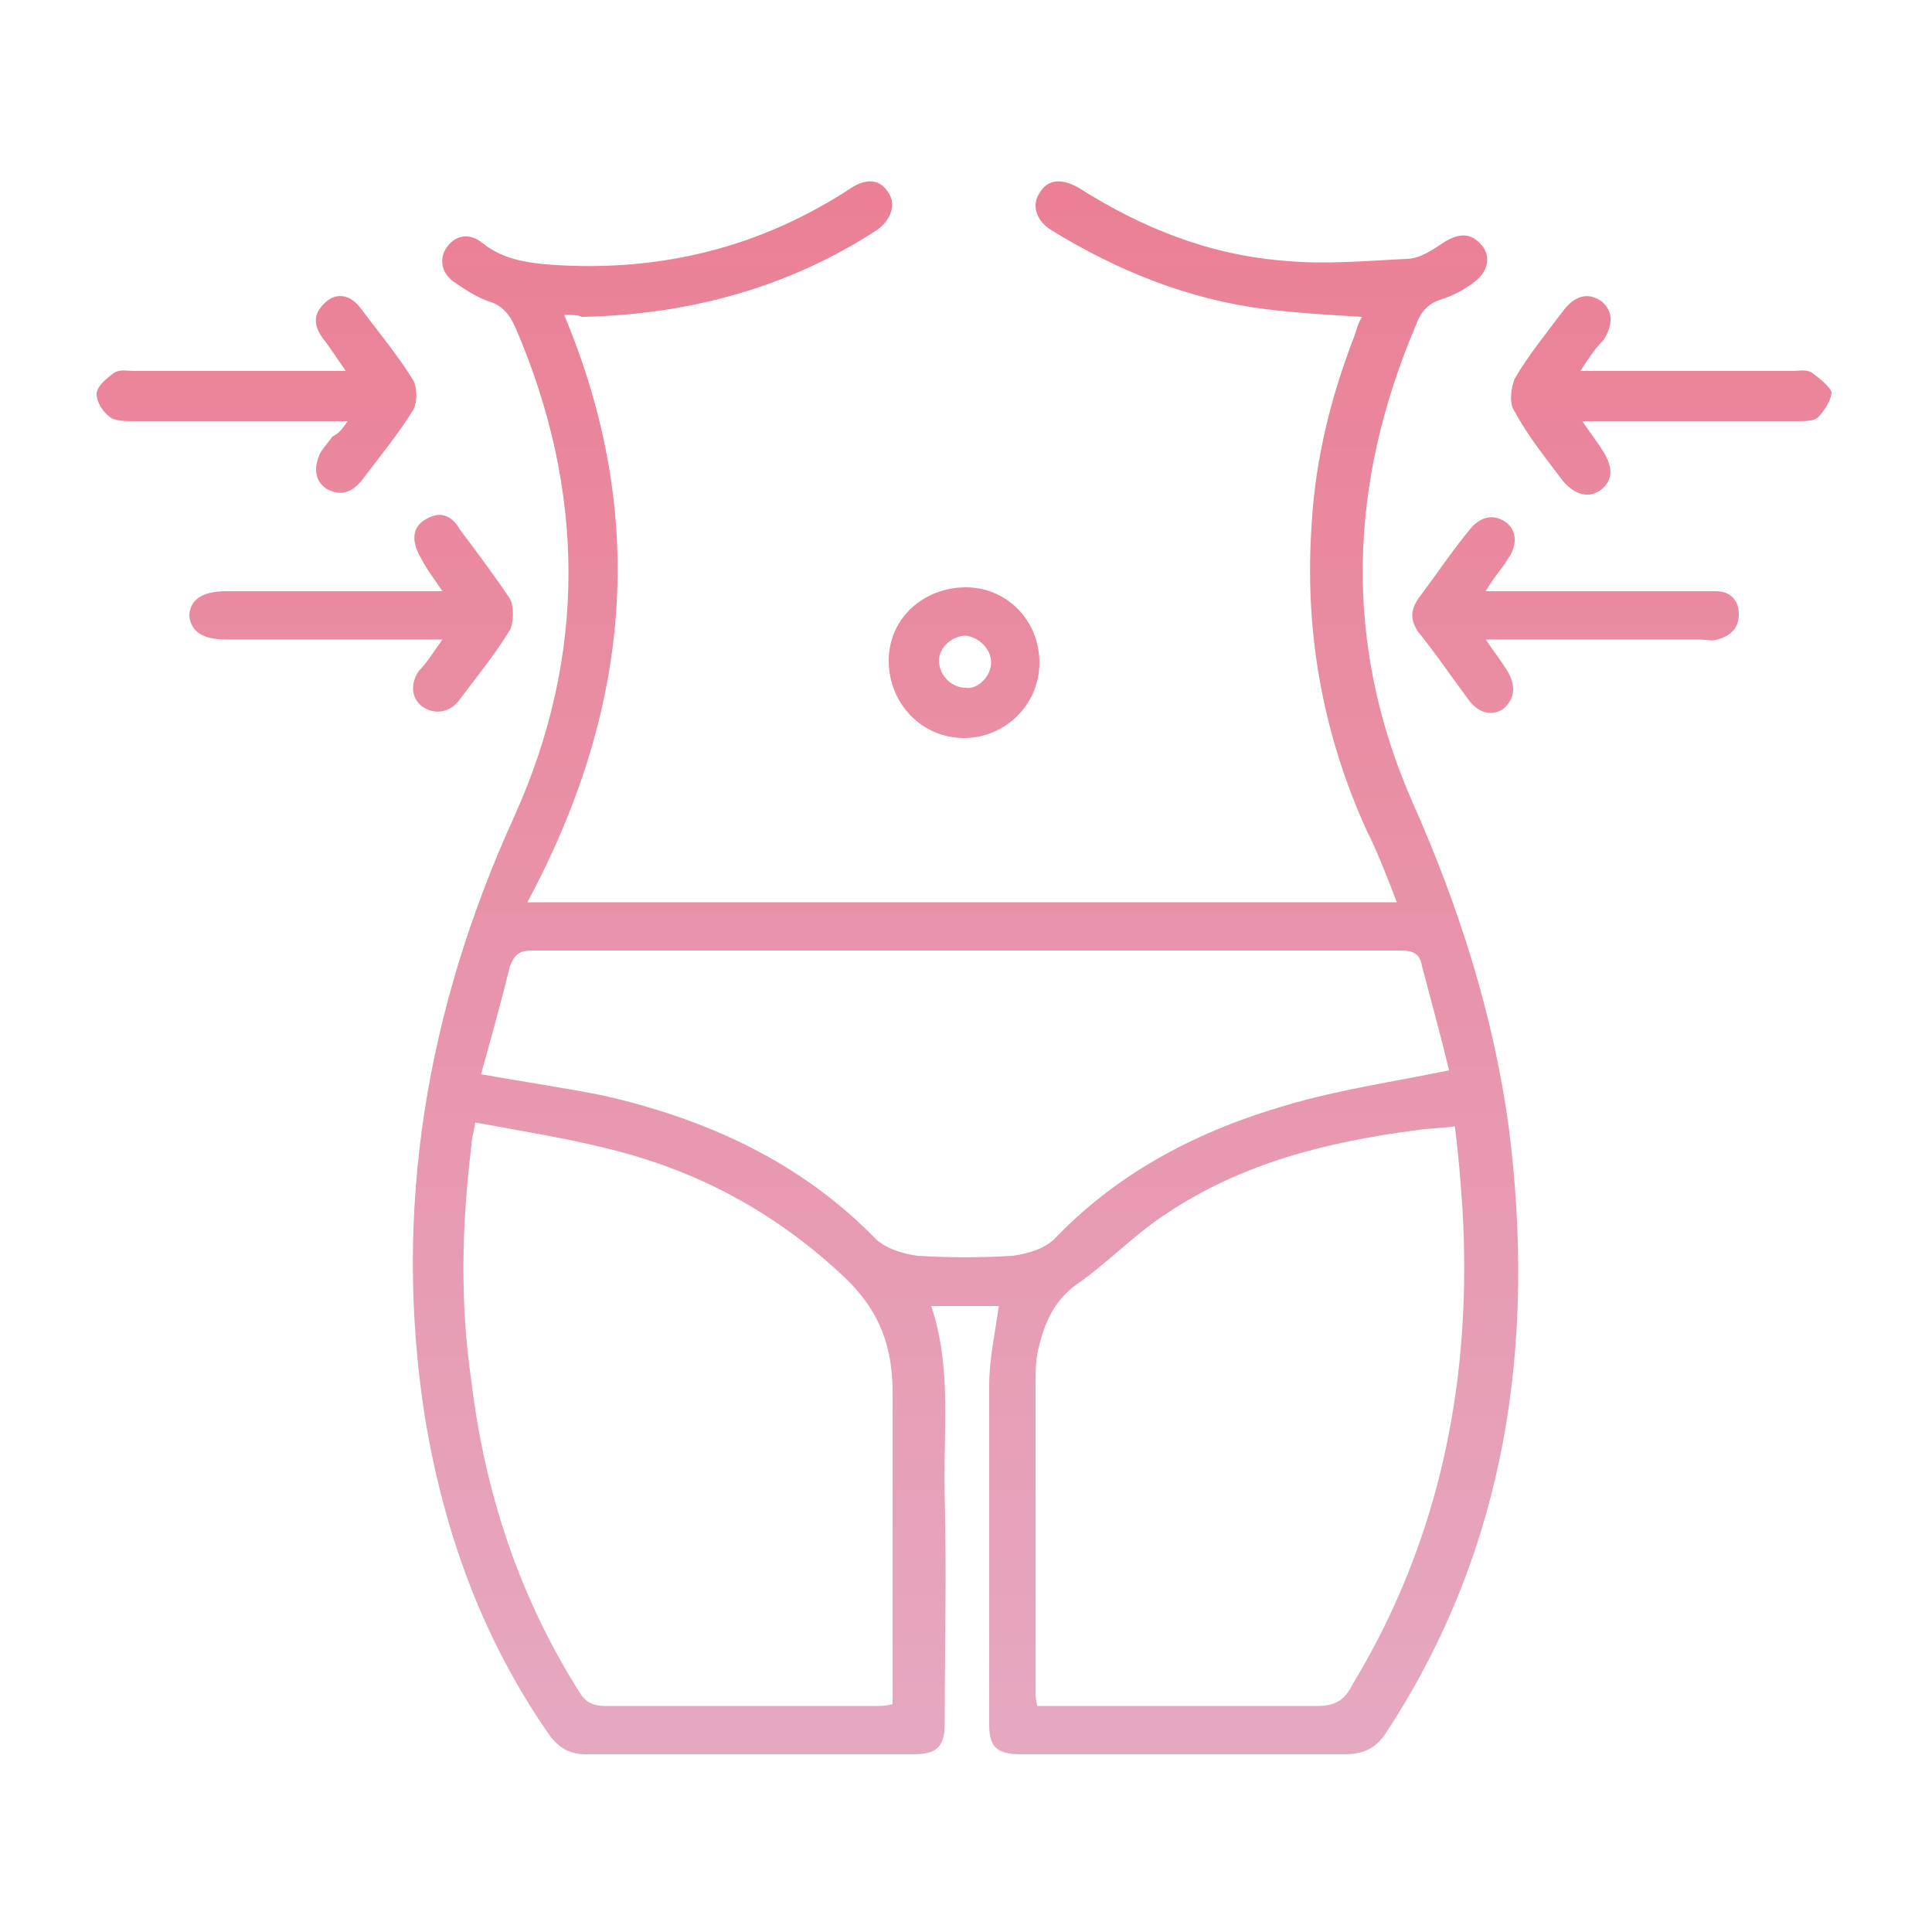 <?xml version="1.0" encoding="utf-8"?>
<!-- Generator: Adobe Illustrator 28.0.0, SVG Export Plug-In . SVG Version: 6.00 Build 0)  -->
<svg version="1.1" id="Layer_1" xmlns="http://www.w3.org/2000/svg" xmlns:xlink="http://www.w3.org/1999/xlink" x="0px" y="0px"
	 viewBox="0 0 100 100" style="enable-background:new 0 0 100 100;" xml:space="preserve">
<style type="text/css">
	.st0{fill:url(#SVGID_1_);}
	.st1{fill:url(#SVGID_00000026123730083263241510000003413745983956283819_);}
	.st2{fill:url(#SVGID_00000024711956251323082620000016762670298135302308_);}
	.st3{fill:url(#SVGID_00000096742687736784577410000016866881166641365910_);}
	.st4{fill:url(#SVGID_00000089547811801395658940000004375155225438300587_);}
	.st5{fill:url(#SVGID_00000035514933587240935040000002993952560615348391_);}
	.st6{fill:url(#SVGID_00000183946596344901225940000003912044539396943547_);}
	.st7{fill:url(#SVGID_00000158715706665194038250000000442457513859245447_);}
	.st8{fill:url(#SVGID_00000055683306194167103180000011847193516298022532_);}
	.st9{fill:url(#SVGID_00000013885377613944604920000012661530148190953601_);}
	.st10{fill:url(#SVGID_00000013189268695705587780000003675250331455209631_);}
	.st11{fill:url(#SVGID_00000085934465170113677020000011844231459601615759_);}
	.st12{fill:url(#SVGID_00000012471839669274401480000008259587630924000161_);}
	.st13{fill:url(#SVGID_00000062908743157624199660000011540576671394514561_);}
	.st14{fill:url(#SVGID_00000067931389554346914260000017994128311060145855_);}
	.st15{fill:url(#SVGID_00000160902133671128894240000014343006377283203511_);}
	.st16{fill:url(#SVGID_00000080929586759197034300000003797908947057081531_);}
	.st17{fill:url(#SVGID_00000041996575564483776760000010570710283928260794_);}
	.st18{fill:url(#SVGID_00000181059046625804218930000005515562484160629179_);}
	.st19{fill:url(#SVGID_00000165213633285207507880000007066309048891147700_);}
	.st20{fill:url(#SVGID_00000155127919398916956390000017059804583603119507_);}
	.st21{fill:url(#SVGID_00000062905967080384251350000008329436608445576602_);}
	.st22{fill:url(#SVGID_00000150068683639789592550000001749417681858080160_);}
	.st23{fill:url(#SVGID_00000064315734691680892190000000781974350634039455_);}
	.st24{fill:url(#SVGID_00000177448140111397005510000009502992772440443576_);}
	.st25{fill:url(#SVGID_00000042006121415300776960000016125190255364465593_);}
	.st26{fill:url(#SVGID_00000074411854492530753730000010277868894588169133_);}
	.st27{fill:url(#SVGID_00000115492919514325623590000017381596044112879503_);}
	.st28{fill:url(#SVGID_00000054956067245189356800000009628446112304660388_);}
	.st29{fill:url(#SVGID_00000158716540278298096520000005435413571417838256_);}
	.st30{fill:url(#SVGID_00000167371742676301351360000003048679145700800141_);}
	.st31{fill:url(#SVGID_00000151545263546358980900000017660581881276863637_);}
	.st32{fill:url(#SVGID_00000060022580087534345560000012110839558868511157_);}
	.st33{fill:url(#SVGID_00000122695097811010457470000016473055566356328848_);}
	.st34{fill:url(#SVGID_00000135656847452278793120000012774850418735947150_);}
	.st35{fill:url(#SVGID_00000038400341735965768220000011271456596345332662_);}
	.st36{fill:url(#SVGID_00000090986829420773256210000000685418012503927465_);}
	.st37{fill:url(#SVGID_00000063612151236266805050000008246354556745085320_);}
	.st38{fill:url(#SVGID_00000042728709379480317580000015153978180231859329_);}
	.st39{fill:url(#SVGID_00000027602593596469425550000002320240914664482721_);}
	.st40{fill:url(#SVGID_00000072247106509584737130000017356023049081871793_);}
	.st41{fill:url(#SVGID_00000037693444573738724050000008861497608835769218_);}
	.st42{fill:url(#SVGID_00000098213163215944415480000010713500764612847287_);}
	.st43{fill:url(#SVGID_00000056401944441941502770000002511245234550263190_);}
	.st44{fill:url(#SVGID_00000147206970613505606300000002738732572861193117_);}
	.st45{fill:url(#SVGID_00000176041499205226027650000012145113237074250900_);}
	.st46{fill:url(#SVGID_00000029763092768296736270000000443263726600165544_);}
	.st47{fill:url(#SVGID_00000157298555092834837030000012140184191975388814_);}
	.st48{fill:url(#SVGID_00000032645252453727047950000007736143640877854901_);}
	.st49{fill:url(#SVGID_00000011027576381252178030000018067479774318252734_);}
	.st50{fill:url(#SVGID_00000029758464729248247930000017468179501906048679_);}
	.st51{fill:url(#SVGID_00000081634371819654298580000008714077644494864554_);}
	.st52{fill:url(#SVGID_00000060014366405348327360000010978178538411366041_);}
	.st53{fill:url(#SVGID_00000016772325586549176190000001343927743418658736_);}
	.st54{fill:url(#SVGID_00000126284842096525714580000013736820631968489638_);}
	.st55{fill:url(#SVGID_00000034799052094842638900000008647691133882015876_);}
	.st56{fill:url(#SVGID_00000065776461668288278230000011198225443813203109_);}
	.st57{fill:url(#SVGID_00000100376958135809120280000013558004321126888352_);}
	.st58{fill:url(#SVGID_00000100377445697217344500000015662269520550734730_);}
	.st59{fill:url(#SVGID_00000021100772079503540050000001010210626137557922_);}
	.st60{fill:url(#SVGID_00000075164314786942327840000000252130973945727929_);}
	.st61{fill:url(#SVGID_00000011000129127389684230000000713992489679860656_);}
	.st62{fill:url(#SVGID_00000045595139078459225980000017237437292436008880_);}
	.st63{fill:url(#SVGID_00000152236410284934189770000008237001966121343392_);}
	.st64{fill:url(#SVGID_00000128461740962380224610000016081989499520161448_);}
	.st65{fill:url(#SVGID_00000048503085388730573540000010943272018188507281_);}
	.st66{fill:url(#SVGID_00000021833159106556506690000016264456609384270982_);}
	.st67{fill:url(#SVGID_00000101096288001837387790000010052639614572439703_);}
	.st68{fill:url(#SVGID_00000133497150869010842310000013920561015230654352_);}
	.st69{fill:url(#SVGID_00000009555477195569368630000013308407755524264077_);}
	.st70{fill:url(#SVGID_00000162324554090720473380000014411310491939586466_);}
	.st71{fill:url(#SVGID_00000086687233517856869380000012999353116871470236_);}
	.st72{fill:url(#SVGID_00000035506935104558780580000009323276796971251122_);}
	.st73{fill:url(#SVGID_00000021815348138404370870000001849394862968860807_);}
	.st74{fill:url(#SVGID_00000127009725686508571410000001729073991521283735_);}
	.st75{fill:url(#SVGID_00000080928804697376109040000011658148567235177365_);}
	.st76{fill:url(#SVGID_00000129894461602267605330000004007936755119202438_);}
	.st77{fill:url(#SVGID_00000039126323017321918780000005391292306343609218_);}
	.st78{fill:url(#SVGID_00000163052477719603073860000015676237581963589548_);}
	.st79{fill:url(#SVGID_00000007430495878671624680000016578287719811421117_);}
	.st80{fill:url(#SVGID_00000101094189760681736200000004998517855461671317_);}
	.st81{fill:url(#SVGID_00000133500035959269151780000012004116619324011941_);}
	.st82{fill:url(#SVGID_00000121999573193421496620000013373884026182693554_);}
	.st83{fill:url(#SVGID_00000027589486761195429780000008752843472603451304_);}
	.st84{fill:url(#SVGID_00000147934820840988939010000016188164024404459419_);}
	.st85{fill:url(#SVGID_00000168088964723965618950000010690872740176898981_);}
	.st86{fill:url(#SVGID_00000121238189126243490290000004446830174947346308_);}
	.st87{fill:url(#SVGID_00000069399496610111011860000002791737771305095855_);}
	.st88{fill:url(#SVGID_00000076585805709556670930000005878232464462824860_);}
	.st89{fill:url(#SVGID_00000092454427892742015090000000503813974103866257_);}
	.st90{fill:url(#SVGID_00000028315353918983272940000015692396445827295160_);}
	.st91{fill:url(#SVGID_00000134945690507715634510000006823809679964652958_);}
	.st92{fill:url(#SVGID_00000163044530022656572820000013775764477729481655_);}
	.st93{fill:url(#SVGID_00000009549597215921961490000003062105116151697082_);}
	.st94{fill:url(#SVGID_00000123407080736497436850000015401069917789801395_);}
	.st95{fill:url(#SVGID_00000036215275097222331650000000062795848028590242_);}
	.st96{fill:url(#SVGID_00000151521669654124400700000018037068322917944727_);}
	.st97{fill:url(#SVGID_00000075867889195774855160000013912229978946233734_);}
	.st98{fill:url(#SVGID_00000030478013211661546070000006292121203068317860_);}
	.st99{fill:url(#SVGID_00000036231043927059075710000008906178620362080684_);}
	.st100{fill:url(#SVGID_00000022518418195780503370000008471111903467103633_);}
	.st101{fill:url(#SVGID_00000026882875716935593860000002758185036662510759_);}
	.st102{fill:url(#SVGID_00000152961140316931308620000008200623721415103675_);}
	.st103{fill:url(#SVGID_00000158023788969932443190000002648904034551217324_);}
	.st104{fill:url(#SVGID_00000121238267529271819440000008715811468004931978_);}
	.st105{fill:url(#SVGID_00000183232162792802031820000017831439747769964217_);}
	.st106{fill:url(#SVGID_00000138575047280019073400000010474887856894904960_);}
	.st107{fill:url(#SVGID_00000062909024563367129370000000521334716390632371_);}
	.st108{fill:url(#SVGID_00000007406247561737803670000003564558198324627876_);}
	.st109{fill:url(#SVGID_00000115492493774182835140000013896771259712596666_);}
	.st110{fill:url(#SVGID_00000158022054629388013110000003691637496600502175_);}
	.st111{fill:url(#SVGID_00000154417544732402751140000007229950314504184990_);}
	.st112{fill:url(#SVGID_00000095312869242118495470000011381325232938440886_);}
	.st113{fill:url(#SVGID_00000147213025507294844560000008600580302640561296_);}
	.st114{fill:url(#SVGID_00000065065038636410138650000010181472680453227424_);}
	.st115{fill:url(#SVGID_00000108311115989771125600000017179537178183958436_);}
	.st116{fill:url(#SVGID_00000004504579164968241470000013836861146081734833_);}
	.st117{fill:url(#SVGID_00000164487244671146238240000014481011213100029622_);}
	.st118{fill:url(#SVGID_00000075121826775919291760000013738935617515027592_);}
	.st119{fill:url(#SVGID_00000016073561656237805970000018041731182440184235_);}
	.st120{fill:url(#SVGID_00000008117183739076386250000008293539976720292780_);}
	.st121{fill:url(#SVGID_00000015317077628178897240000013010841832329054138_);}
	.st122{fill:url(#SVGID_00000130623687767302225490000009629764537537834145_);}
	.st123{fill:url(#SVGID_00000158014209204700189630000003364620278923861125_);}
	.st124{fill:url(#SVGID_00000091722602187342913730000015533052667760853922_);}
	.st125{fill:url(#SVGID_00000107572871564628294010000015107758333580637348_);}
	.st126{fill:url(#SVGID_00000068673476770963163810000012313426903930515639_);}
	.st127{fill:url(#SVGID_00000085964924350689982990000009623898333120833431_);}
	.st128{fill:url(#SVGID_00000152953030063750638710000013819879544436437165_);}
	.st129{fill:url(#SVGID_00000129189270721307252760000003349090027451858589_);}
	.st130{fill:url(#SVGID_00000134241268374302118270000006334697585937927357_);}
	.st131{fill:url(#SVGID_00000013151171232158685480000014820670231496701830_);}
	.st132{fill:url(#SVGID_00000058565330080672689800000003154610614038273717_);}
	.st133{fill:url(#SVGID_00000136379241009937743440000014509312130321539201_);}
	.st134{fill:url(#SVGID_00000075155994222455750300000016495523540038785424_);}
	.st135{fill:url(#SVGID_00000021808713482315874280000007647196282656801210_);}
	.st136{fill:url(#SVGID_00000150811084151953093080000008846698326264921226_);}
	.st137{fill:url(#SVGID_00000163788610208493706220000008244513171444411579_);}
	.st138{fill:url(#SVGID_00000101808073777763363390000016126301932594595227_);}
	.st139{fill:url(#SVGID_00000134246367091731153270000010240518753710630583_);}
	.st140{fill:url(#SVGID_00000021820901906261007540000015781783795772926866_);}
	.st141{fill:url(#SVGID_00000167357586991399730870000012231757510821244818_);}
	.st142{fill:url(#SVGID_00000111890915854692963510000003808984483433336730_);}
	.st143{fill:url(#SVGID_00000077308176555159431870000006357278143655956379_);}
	.st144{fill:url(#SVGID_00000003796446652966420970000003072974547180586633_);}
	.st145{fill:url(#SVGID_00000023246398722952301660000004682414750641307556_);}
	.st146{fill:url(#SVGID_00000078019058285419516730000016334303420996164744_);}
	.st147{fill:url(#SVGID_00000170272915920356356080000008170048691355512993_);}
	.st148{fill:url(#SVGID_00000018949937995037204250000004017565222761644949_);}
	.st149{fill:url(#SVGID_00000050626674836415415870000010255363863231287468_);}
	.st150{fill:url(#SVGID_00000062912483827653926490000015534653306268386220_);}
	.st151{fill:url(#SVGID_00000059308872606632269410000016947858689015319451_);}
	.st152{fill:url(#SVGID_00000081618184311164123940000016520082586079205524_);}
	.st153{fill:url(#SVGID_00000096764772290657365770000007232417984225064613_);}
	.st154{fill:url(#SVGID_00000036956784859096982470000016156983076156948876_);}
	.st155{fill:url(#SVGID_00000139265168573330865220000017113098724321262470_);}
	.st156{fill:url(#SVGID_00000165226518484215465440000008868630613760023220_);}
	.st157{fill:url(#SVGID_00000109017190220480626080000006537560941581493397_);}
	.st158{fill:url(#SVGID_00000139286362835742881420000005517702252881753260_);}
	.st159{fill:url(#SVGID_00000036935133144796235180000018219530565476068740_);}
	.st160{fill:url(#SVGID_00000160163281193680612850000002983954453486684605_);}
	.st161{fill:url(#SVGID_00000022552181929587568090000012564590149609032351_);}
	.st162{fill:url(#SVGID_00000077302184522523235370000016637067643493971609_);}
	.st163{fill:url(#SVGID_00000054246624859271353040000000644785349452677795_);}
	.st164{fill:url(#SVGID_00000055684715654977237230000010558769500558831007_);}
	.st165{fill:url(#SVGID_00000130624967851353964160000001811086730332569501_);}
	.st166{fill:url(#SVGID_00000051369241380912509430000008882803354367284148_);}
	.st167{fill:url(#SVGID_00000148639874617666121080000010630170855362515629_);}
	.st168{fill:url(#SVGID_00000140732279175363051970000001960440200534663596_);}
	.st169{fill:url(#SVGID_00000052805404305515837540000015191989129141717655_);}
	.st170{fill:url(#SVGID_00000096776400055595574000000010087029952346901918_);}
	.st171{fill:url(#SVGID_00000131336690220648011270000016943826269714759811_);}
	.st172{fill:url(#SVGID_00000054969639620251085060000016949966212492167315_);}
	.st173{fill:url(#SVGID_00000040551806520377461770000012373083668904175252_);}
	.st174{fill:url(#SVGID_00000084522437430587003250000005201147429769025428_);}
	.st175{fill:url(#SVGID_00000158712477133107313630000000506285943880300217_);}
	.st176{fill:url(#SVGID_00000119814817792941007710000004607940148925522055_);}
	.st177{fill:url(#SVGID_00000072259256836904439850000012638844613086448804_);}
	.st178{fill:url(#SVGID_00000132056350231604917790000018153530712292236693_);}
	.st179{fill:url(#SVGID_00000169555939390270979220000014886177737497782402_);}
	.st180{fill:url(#SVGID_00000088842384777656181030000004985353783109897861_);}
	.st181{fill:url(#SVGID_00000144308975844611110890000001448440322183708575_);}
	.st182{fill:url(#SVGID_00000139253428173384297920000017813687760571280021_);}
	.st183{fill:url(#SVGID_00000018220507357570989690000013882300890515690382_);}
	.st184{fill:url(#SVGID_00000144306459655558263580000005852893608035498155_);}
	.st185{fill:url(#SVGID_00000138549851687614988190000007342811585631658395_);}
	.st186{fill:url(#SVGID_00000163045773096219551770000001806815247743482285_);}
	.st187{fill:url(#SVGID_00000132790569603714486150000001361124846859361188_);}
	.st188{fill:url(#SVGID_00000003791926301225558670000015760552180890872474_);}
	.st189{fill:url(#SVGID_00000180363452324678823840000004045533530820329097_);}
	.st190{fill:url(#SVGID_00000093880997127649042620000017775037792932275854_);}
	.st191{fill:url(#SVGID_00000072990752637002373630000014272175240716756362_);}
	.st192{fill:url(#SVGID_00000106849533182756091100000011490771485410786996_);}
	.st193{fill:url(#SVGID_00000088100574285978972300000006730495673772270745_);}
	.st194{fill:url(#SVGID_00000063598167634203491570000004286343205308921494_);}
	.st195{fill:url(#SVGID_00000029020396562482470480000000817554347036802470_);}
	.st196{fill:url(#SVGID_00000065058137265043509710000011530427089809375384_);}
	.st197{fill:url(#SVGID_00000047768479380158255860000005604602813728425122_);}
	.st198{fill:url(#SVGID_00000163047743255752683140000017541710996818097322_);}
	.st199{fill:url(#SVGID_00000094600596584757511140000013478100461947108508_);}
	.st200{fill:url(#SVGID_00000007417509173772421350000011425085296628478627_);}
	.st201{fill:url(#SVGID_00000152980773738331570300000004536384665962399912_);}
	.st202{fill:url(#SVGID_00000172440538626798481320000004720554263238744759_);}
	.st203{fill:url(#SVGID_00000111179609876699425340000017709148168026732197_);}
	.st204{fill:url(#SVGID_00000162315495582290322620000012807482889371369093_);}
	.st205{fill:url(#SVGID_00000133497998195469960930000011775337119936967044_);}
	.st206{fill:url(#SVGID_00000122002122234643002390000007249708936741961380_);}
	.st207{fill:url(#SVGID_00000181769448128280482080000012232442404297221024_);}
	.st208{fill:url(#SVGID_00000181089427003346467490000009936153400630861223_);}
	.st209{fill:url(#SVGID_00000064331158981074451000000018239384863639156383_);}
	.st210{fill:url(#SVGID_00000041258881900825516150000000961576127226916224_);}
	.st211{fill:url(#SVGID_00000157270456700937212060000004132008688263947414_);}
	.st212{fill:url(#SVGID_00000124143374199250659920000000730945007701691050_);}
	.st213{fill:url(#SVGID_00000068646455459591104140000008473609340819345595_);}
	.st214{fill:url(#SVGID_00000093177678539673194540000001489630785252956561_);}
	.st215{fill:url(#SVGID_00000018217692961340456210000001782928248339510156_);}
	.st216{fill:url(#SVGID_00000166660408780406533930000003905336243783445948_);}
	.st217{fill:url(#SVGID_00000012466425632794154190000000996985088708532651_);}
	.st218{fill:url(#SVGID_00000088821049167279218890000002122554000450684575_);}
	.st219{fill:url(#SVGID_00000062909148191628776990000008853525402493137550_);}
	.st220{fill:url(#SVGID_00000047027470491441847070000013055020757500512657_);}
	.st221{fill:url(#SVGID_00000004519703056615958560000001223372512134790836_);}
	.st222{fill:url(#SVGID_00000105414100017210516980000009634557841430836911_);}
	.st223{fill:url(#SVGID_00000155835362142492618910000009659205045922062761_);}
	.st224{fill:url(#SVGID_00000005246310405995125760000008623828840243032459_);}
	.st225{fill:url(#SVGID_00000075138343167380226210000005864147489213320586_);}
	.st226{fill:url(#SVGID_00000019642882597406106600000015900216889479795600_);}
	.st227{fill:url(#SVGID_00000112619281388915946280000014088641716061277068_);}
	.st228{fill:url(#SVGID_00000140697568296287020580000012574654255882436761_);}
	.st229{fill:url(#SVGID_00000049215743124659334760000015032696329721351582_);}
	.st230{fill:url(#SVGID_00000097468389386652395260000004001386779855539613_);}
	.st231{fill:url(#SVGID_00000087393068698490843370000002682861724108149421_);}
	.st232{fill:url(#SVGID_00000158004827122378929240000003800283573353604755_);}
	.st233{fill:url(#SVGID_00000035518390212355928160000016030799189128028858_);}
	.st234{fill:url(#SVGID_00000101064043150851385200000001689447046912917640_);}
	.st235{fill:url(#SVGID_00000121982503243740090830000006352071101285695659_);}
	.st236{fill:url(#SVGID_00000080910186619741506510000014609118381396345250_);}
	.st237{fill:url(#SVGID_00000082355828264885256550000014012140553482247095_);}
	.st238{fill:url(#SVGID_00000086660853271920576810000000132074567287520650_);}
	.st239{fill:url(#SVGID_00000115500799001782514420000000539326497126615453_);}
	.st240{fill:url(#SVGID_00000054247054482425384410000014565444843763415724_);}
	.st241{fill:url(#SVGID_00000047030179199742387510000005904588491527737511_);}
	.st242{fill:url(#SVGID_00000177485341496422767440000003448134135311389113_);}
	.st243{fill:url(#SVGID_00000052813758891314227300000018437570120783091337_);}
	.st244{fill:url(#SVGID_00000021105998645767896980000015604032116703282846_);}
	.st245{fill:url(#SVGID_00000054965557671445509080000014429842605887250561_);}
	.st246{fill:url(#SVGID_00000008857837294546908610000013046311887218414504_);}
	.st247{fill:url(#SVGID_00000129192110686055553140000009774841880568209546_);}
	.st248{fill:url(#SVGID_00000083058208048480634280000016614045193976373672_);}
	.st249{fill:url(#SVGID_00000124125869581283488110000012419489741543009421_);}
	.st250{fill:url(#SVGID_00000132799805719371740810000013809405096604941724_);}
	.st251{fill:url(#SVGID_00000018946180286099100190000014350945953997140098_);}
	.st252{fill:url(#SVGID_00000052064879129301870610000005022123038178408586_);}
	.st253{fill:url(#SVGID_00000087405299397890339480000005849928491302489730_);}
	.st254{fill:url(#SVGID_00000180356772432963415600000018269556244481314977_);}
	.st255{fill:url(#SVGID_00000081634839728483054930000002580710547762168471_);}
	.st256{fill:url(#SVGID_00000024693861573054001050000003528809029019799680_);}
	.st257{fill:url(#SVGID_00000140732257977517696280000013056926939999222406_);}
	.st258{fill:url(#SVGID_00000067948134434049134470000008095449099286088628_);}
	.st259{fill:url(#SVGID_00000134225211817295041080000002823102537638341014_);}
	.st260{fill:url(#SVGID_00000113315319214216774440000009426933556224207542_);}
	.st261{fill:url(#SVGID_00000044150246040420995710000004478721828938704547_);}
	.st262{fill:url(#SVGID_00000138552477363064493080000016874815094541967512_);}
	.st263{fill:url(#SVGID_00000093860940814461513710000012814810972593921467_);}
	.st264{fill:url(#SVGID_00000029742216249678454410000002576707051441514418_);}
	.st265{fill:url(#SVGID_00000176745222075350344740000010814439460042823577_);}
	.st266{fill:url(#SVGID_00000099640951628044722840000000294264041860356784_);}
	.st267{fill:url(#SVGID_00000126303938116130228140000010384219404448325049_);}
	.st268{fill:url(#SVGID_00000039826126888728402900000004257929867459888794_);}
	.st269{fill:url(#SVGID_00000128487329960077702050000011624563269727902373_);}
	.st270{fill:url(#SVGID_00000053506386145060072750000006226032119396810930_);}
	.st271{fill:url(#SVGID_00000038377288141815642380000005692608866082026167_);}
	.st272{fill:url(#SVGID_00000119822634520517079900000005845785477269687719_);}
	.st273{fill:url(#SVGID_00000001645228432281213100000013000168517671885696_);}
	.st274{fill:url(#SVGID_00000068646609757291722800000010683019274846555786_);}
	.st275{fill:url(#SVGID_00000088135269132251147030000005762978312636958855_);}
	.st276{fill:url(#SVGID_00000180337217620201470100000005501481236386267825_);}
	.st277{fill:url(#SVGID_00000075859339674256412540000018341853965379785894_);}
	.st278{fill:url(#SVGID_00000039848488323327782800000012815377023972413872_);}
	.st279{fill:url(#SVGID_00000052799400335751633750000003923396135083247778_);}
	.st280{fill:url(#SVGID_00000041976432346050053090000012736170770680336026_);}
	.st281{fill:url(#SVGID_00000021807099420560173690000002666749291141903533_);}
	.st282{fill:url(#SVGID_00000036240421333371482220000011899863283611150521_);}
	.st283{fill:url(#SVGID_00000051355412288157178850000011953388300754133171_);}
	.st284{fill:url(#SVGID_00000078744206531078808550000003253524071839308432_);}
	.st285{fill:url(#SVGID_00000178890202857588233820000018209869792816413343_);}
	.st286{fill:url(#SVGID_00000024699880638183897860000001460224841563724454_);}
	.st287{fill:url(#SVGID_00000023961641221012190710000005783984222556334742_);}
	.st288{fill:url(#SVGID_00000028291991246025786200000017398050453103568000_);}
	.st289{fill:url(#SVGID_00000098183478726859113460000004434018494830225801_);}
</style>
<g>
	<linearGradient id="SVGID_1_" gradientUnits="userSpaceOnUse" x1="49.895" y1="98.156" x2="49.895" y2="6.24">
		<stop  offset="0" style="stop-color:#E5ACC5"/>
		<stop  offset="1" style="stop-color:#EB7E92"/>
	</linearGradient>
	<path class="st0" d="M29.2,16.3c4.4,10.5,3.4,20.5-1.9,30.4c15.1,0,30,0,45,0c-0.5-1.3-1-2.6-1.6-3.8c-2.3-5.1-3.2-10.4-2.8-15.9
		c0.2-3.3,1-6.5,2.2-9.6c0.1-0.3,0.2-0.7,0.4-1c-1.7-0.1-3.4-0.2-5-0.4c-4-0.5-7.7-2-11.1-4.1c-0.8-0.5-1-1.3-0.6-1.9
		c0.4-0.7,1.1-0.8,2-0.3c3.3,2.1,6.8,3.5,10.7,3.8c2.1,0.2,4.2,0,6.3-0.1c0.7,0,1.4-0.5,2-0.9c0.7-0.4,1.3-0.5,1.9,0.2
		c0.5,0.6,0.3,1.4-0.4,1.9c-0.5,0.4-1.1,0.7-1.7,0.9c-0.7,0.2-1.1,0.7-1.3,1.3c-3.5,8.2-3.8,16.5-0.2,24.7c2.4,5.4,4.2,11,5,16.9
		c1.4,11.1-0.1,21.7-6.3,31.2c-0.5,0.8-1.1,1.2-2.2,1.2c-5.6,0-11.2,0-16.8,0c-1.2,0-1.6-0.4-1.6-1.5c0-5.9,0-11.8,0-17.6
		c0-1.3,0.3-2.7,0.5-4.1c-1.1,0-2.2,0-3.5,0c1.1,3.3,0.6,6.6,0.7,9.9c0.1,3.9,0,7.8,0,11.7c0,1.2-0.4,1.6-1.6,1.6
		c-5.7,0-11.3,0-17,0c-0.8,0-1.3-0.3-1.8-0.9C25,84.9,23,79.4,22,73.4c-1.7-10.8,0.1-21.2,4.6-31.1c3.8-8.4,3.7-16.9,0.1-25.3
		c-0.3-0.7-0.7-1.2-1.4-1.4c-0.6-0.2-1.2-0.6-1.8-1c-0.7-0.5-0.8-1.3-0.3-1.9c0.5-0.6,1.2-0.6,1.8-0.1c1,0.8,2.2,1,3.5,1.1
		c5.7,0.4,10.9-0.9,15.6-4c0.8-0.5,1.5-0.4,1.9,0.3c0.4,0.6,0.1,1.4-0.6,1.9c-4.6,3-9.8,4.4-15.3,4.5C29.9,16.3,29.7,16.3,29.2,16.3
		z M24.6,58.1c-0.1,0.6-0.2,0.9-0.2,1.2c-0.5,4.1-0.6,8.1,0,12.2c0.7,5.8,2.5,11.2,5.6,16.1c0.3,0.5,0.7,0.7,1.3,0.7
		c4.7,0,9.4,0,14,0c0.3,0,0.6,0,0.9-0.1c0-0.4,0-0.7,0-1c0-5,0-10.1,0-15.1c0-2.3-0.6-4.2-2.5-6c-3.3-3.1-7-5.2-11.3-6.4
		C29.9,59,27.3,58.6,24.6,58.1z M75.3,58.3c-0.7,0.1-1.4,0.1-2,0.2c-4.6,0.6-9,1.7-12.9,4.3c-1.7,1.1-3.1,2.6-4.7,3.7
		c-1.1,0.8-1.6,1.9-1.9,3.1c-0.2,0.7-0.2,1.4-0.2,2.1c0,5.2,0,10.5,0,15.7c0,0.3,0,0.6,0.1,0.9c0.4,0,0.8,0,1.1,0c4.5,0,9,0,13.4,0
		c0.9,0,1.4-0.3,1.8-1.1c4.6-7.6,6.2-15.9,5.7-24.6C75.6,61.2,75.5,59.8,75.3,58.3z M24.9,55.6c2.2,0.4,4.3,0.7,6.3,1.1
		c5.3,1.2,10.2,3.4,14.1,7.4c0.5,0.5,1.4,0.8,2.2,0.9c1.6,0.1,3.3,0.1,4.9,0c0.8-0.1,1.8-0.4,2.3-1c3.3-3.4,7.4-5.5,11.9-6.8
		c2.7-0.8,5.5-1.2,8.4-1.8c-0.4-1.7-0.9-3.5-1.4-5.4c-0.1-0.6-0.4-0.8-1.1-0.8c-15,0-30,0-45,0c-0.7,0-0.9,0.3-1.1,0.8
		C25.9,52,25.4,53.8,24.9,55.6z"/>
	
		<linearGradient id="SVGID_00000108280621077440170160000004011351169614549931_" gradientUnits="userSpaceOnUse" x1="13.393" y1="98.156" x2="13.393" y2="6.24">
		<stop  offset="0" style="stop-color:#E5ACC5"/>
		<stop  offset="1" style="stop-color:#EB7E92"/>
	</linearGradient>
	<path style="fill:url(#SVGID_00000108280621077440170160000004011351169614549931_);" d="M18,21.8c-3.8,0-7.4,0-11.1,0
		c-0.4,0-0.9,0-1.2-0.2c-0.4-0.3-0.7-0.8-0.7-1.2c0-0.4,0.5-0.8,0.9-1.1c0.3-0.2,0.7-0.1,1-0.1c3.3,0,6.6,0,9.8,0c0.3,0,0.7,0,1.2,0
		c-0.5-0.7-0.8-1.2-1.2-1.7c-0.5-0.7-0.5-1.3,0.2-1.9c0.6-0.5,1.3-0.3,1.8,0.4c0.9,1.2,1.9,2.4,2.7,3.7c0.2,0.4,0.2,1.1,0,1.5
		c-0.8,1.3-1.8,2.5-2.7,3.7c-0.5,0.6-1.1,0.8-1.8,0.4c-0.6-0.4-0.7-1.1-0.3-1.9c0.2-0.3,0.4-0.5,0.6-0.8
		C17.6,22.4,17.7,22.2,18,21.8z"/>
	
		<linearGradient id="SVGID_00000075121477519265882780000002587673738161524391_" gradientUnits="userSpaceOnUse" x1="86.427" y1="98.156" x2="86.427" y2="6.24">
		<stop  offset="0" style="stop-color:#E5ACC5"/>
		<stop  offset="1" style="stop-color:#EB7E92"/>
	</linearGradient>
	<path style="fill:url(#SVGID_00000075121477519265882780000002587673738161524391_);" d="M81.8,19.2c0.6,0,1,0,1.3,0
		c3.2,0,6.5,0,9.7,0c0.3,0,0.7-0.1,1,0.1c0.4,0.3,0.9,0.7,1,1c0,0.4-0.4,1-0.7,1.3c-0.2,0.2-0.7,0.2-1.1,0.2c-3.6,0-7.3,0-11.1,0
		c0.4,0.6,0.8,1.1,1.1,1.6c0.5,0.8,0.5,1.5-0.2,2c-0.6,0.4-1.3,0.2-1.9-0.5c-0.9-1.2-1.8-2.3-2.5-3.6c-0.3-0.4-0.2-1.2,0-1.7
		c0.7-1.2,1.6-2.3,2.5-3.5c0.6-0.8,1.3-1,2-0.5c0.6,0.5,0.6,1.2,0.1,2C82.5,18.1,82.2,18.6,81.8,19.2z"/>
	
		<linearGradient id="SVGID_00000018933630026457664070000004882422613832357025_" gradientUnits="userSpaceOnUse" x1="18.189" y1="98.156" x2="18.189" y2="6.24">
		<stop  offset="0" style="stop-color:#E5ACC5"/>
		<stop  offset="1" style="stop-color:#EB7E92"/>
	</linearGradient>
	<path style="fill:url(#SVGID_00000018933630026457664070000004882422613832357025_);" d="M22.9,33.1c-0.5,0-0.9,0-1.2,0
		c-3.3,0-6.7,0-10,0c-1.2,0-1.8-0.4-1.9-1.2c0-0.8,0.6-1.3,1.9-1.3c0.2,0,0.4,0,0.6,0c3.1,0,6.2,0,9.3,0c0.4,0,0.7,0,1.3,0
		c-0.4-0.6-0.8-1.1-1.1-1.7c-0.5-0.8-0.5-1.6,0.2-2c0.8-0.5,1.4-0.2,1.8,0.5c0.9,1.2,1.8,2.4,2.6,3.6c0.2,0.4,0.2,1.2,0,1.6
		c-0.8,1.3-1.7,2.4-2.6,3.6c-0.5,0.7-1.3,0.8-1.9,0.4c-0.6-0.4-0.7-1.2-0.2-1.9C22.1,34.3,22.4,33.8,22.9,33.1z"/>
	
		<linearGradient id="SVGID_00000045579919031422686060000013938708147790085258_" gradientUnits="userSpaceOnUse" x1="81.534" y1="98.156" x2="81.534" y2="6.24">
		<stop  offset="0" style="stop-color:#E5ACC5"/>
		<stop  offset="1" style="stop-color:#EB7E92"/>
	</linearGradient>
	<path style="fill:url(#SVGID_00000045579919031422686060000013938708147790085258_);" d="M76.9,30.6c2.6,0,4.9,0,7.3,0
		c1.5,0,3,0,4.6,0c0.8,0,1.2,0.5,1.2,1.2c0,0.7-0.4,1.1-1.1,1.3c-0.3,0.1-0.6,0-1,0c-3.6,0-7.2,0-11,0c0.4,0.6,0.8,1.1,1.1,1.6
		c0.5,0.8,0.4,1.5-0.2,2c-0.6,0.4-1.3,0.2-1.8-0.5c-0.9-1.2-1.7-2.4-2.6-3.5c-0.4-0.6-0.4-1.1,0-1.7c0.9-1.2,1.7-2.4,2.6-3.5
		c0.6-0.8,1.3-0.9,1.9-0.5c0.6,0.4,0.7,1.2,0.1,2C77.7,29.5,77.3,29.9,76.9,30.6z"/>
	
		<linearGradient id="SVGID_00000090998165574234777160000002944547425942246571_" gradientUnits="userSpaceOnUse" x1="49.903" y1="98.156" x2="49.903" y2="6.24">
		<stop  offset="0" style="stop-color:#E5ACC5"/>
		<stop  offset="1" style="stop-color:#EB7E92"/>
	</linearGradient>
	<path style="fill:url(#SVGID_00000090998165574234777160000002944547425942246571_);" d="M53.8,34.3c0,2.2-1.8,3.9-3.9,3.9
		c-2.2,0-3.9-1.8-3.9-4c0-2.2,1.8-3.8,4-3.8C52.1,30.4,53.8,32.1,53.8,34.3z M51.3,34.3c0-0.7-0.6-1.3-1.3-1.4
		c-0.7,0-1.4,0.6-1.4,1.3c0,0.7,0.6,1.4,1.4,1.4C50.6,35.7,51.3,35,51.3,34.3z"/>
</g>
</svg>
